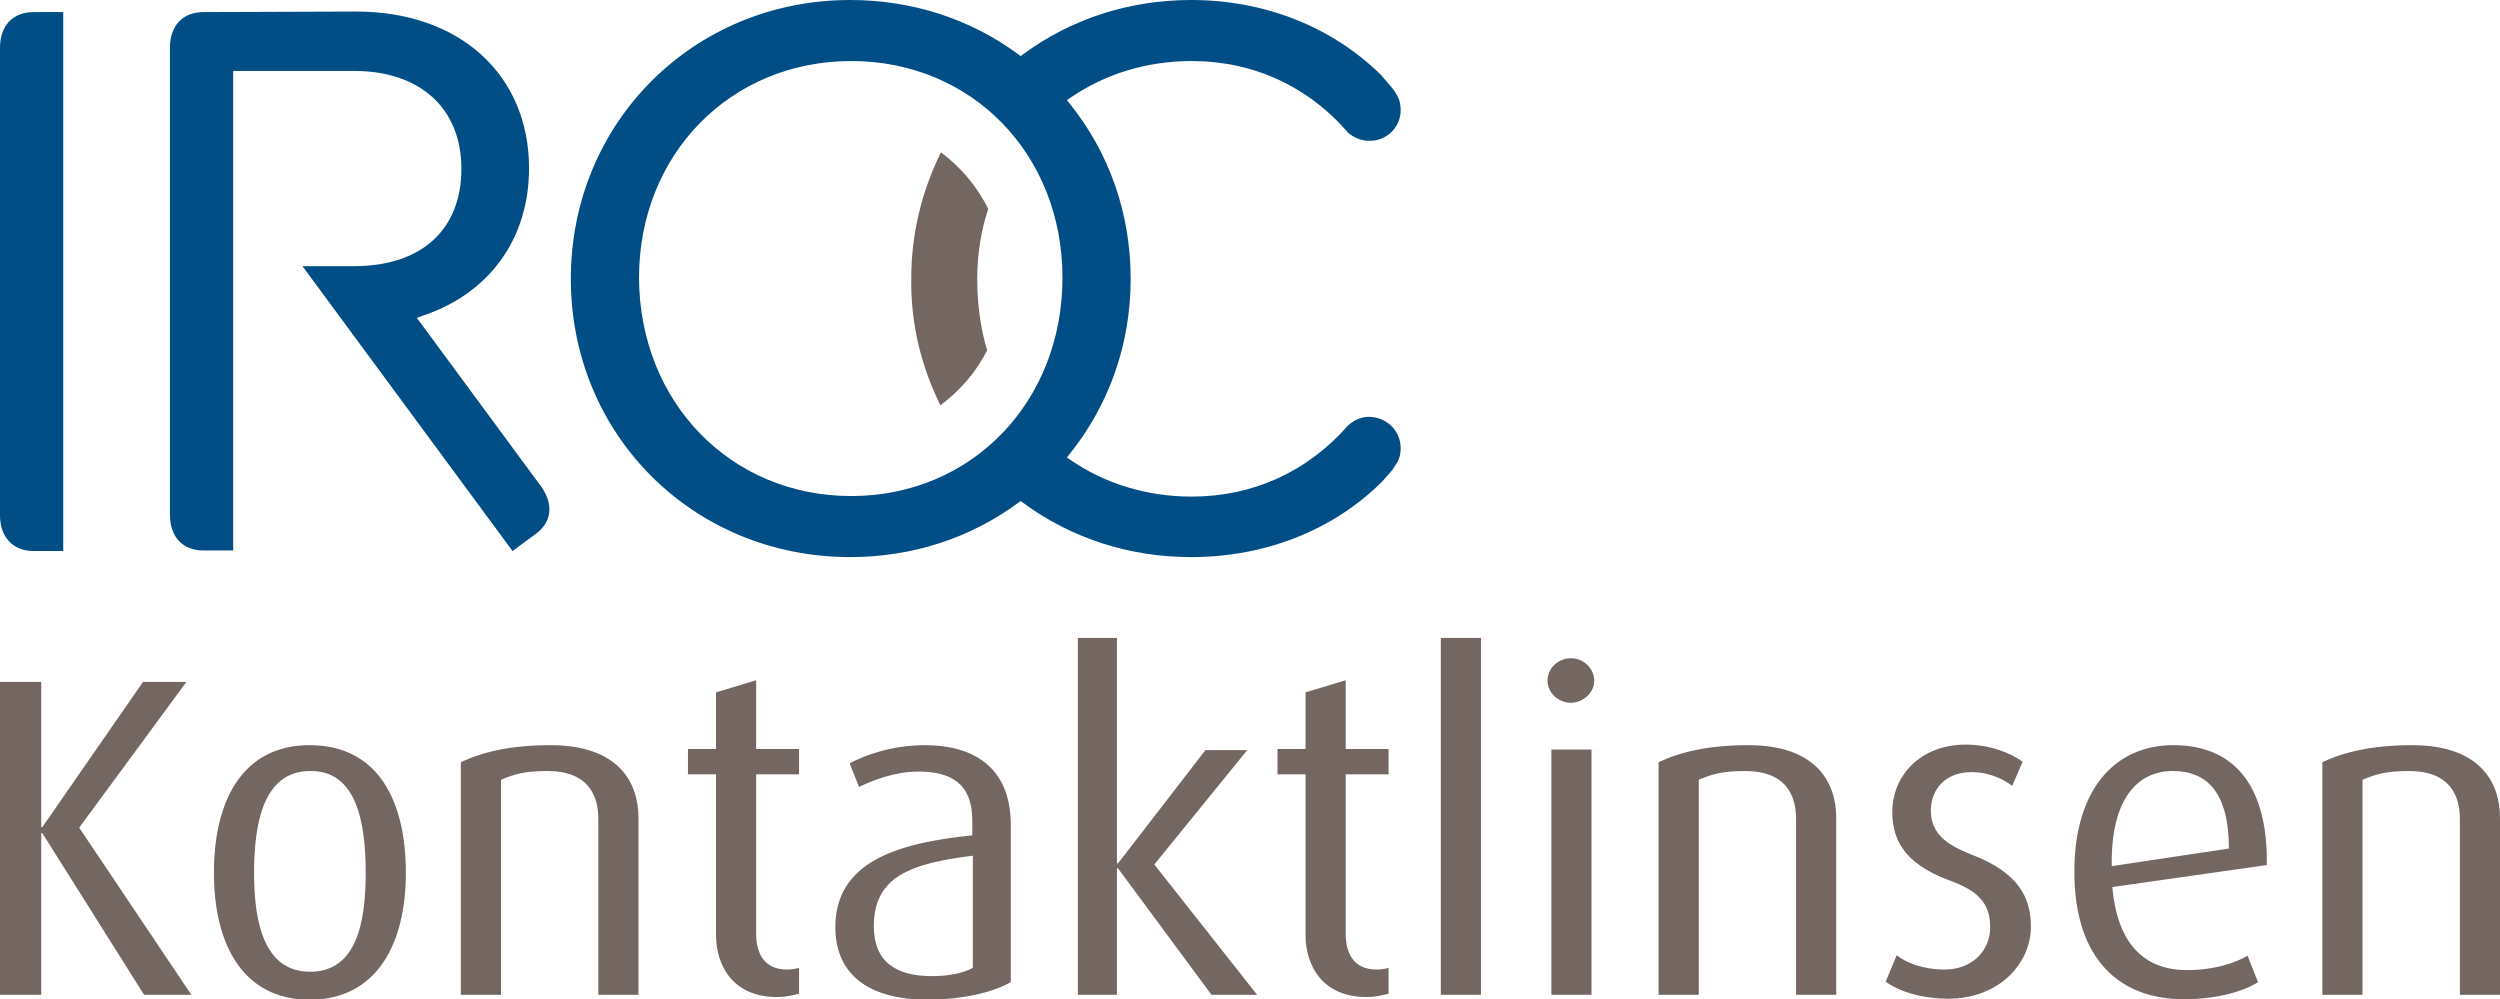 <?xml version="1.0" encoding="utf-8"?>
<!-- Generator: Adobe Illustrator 21.1.0, SVG Export Plug-In . SVG Version: 6.00 Build 0)  -->
<svg version="1.1" id="Layer_1" xmlns="http://www.w3.org/2000/svg" xmlns:xlink="http://www.w3.org/1999/xlink" x="0px" y="0px"
	 viewBox="0 0 454.6 181.7" style="enable-background:new 0 0 454.6 181.7;" xml:space="preserve">
<style type="text/css">
	.st0{clip-path:url(#SVGID_2_);fill:#746661;}
	.st1{clip-path:url(#SVGID_2_);fill:#004E85;}
</style>
<g>
	<defs>
		<rect id="SVGID_1_" width="454.6" height="181.7"/>
	</defs>
	<clipPath id="SVGID_2_">
		<use xlink:href="#SVGID_1_"  style="overflow:visible;"/>
	</clipPath>
	<path class="st0" d="M171,73.7c3.5-2.6,6.5-6,8.5-10c-1.2-4-1.8-8.4-1.8-13c0-4.5,0.7-8.8,2-12.7c-2-4.1-5-7.6-8.6-10.3
		c-3.4,6.9-5.4,14.6-5.4,23C165.6,59.1,167.6,66.8,171,73.7"/>
	<path class="st1" d="M0,8.7c0-4,2.3-6.5,6.1-6.5l5.4,0v98l-5.4,0c-3.7,0-6.1-2.5-6.1-6.5V8.7 M98.5,88.6L75.8,57.8l0.8-0.3
		c12.3-4,19.6-14,19.6-26.9c0-17-12.6-28.5-31.4-28.5L37,2.2c-3.8,0-6.1,2.5-6.1,6.5v84.9c0,4,2.3,6.5,6.1,6.5l5.4,0V12.9h22
		c12,0,19.5,6.8,19.5,17.8c0,11.1-7.3,17.7-19.5,17.7H55l38.2,51.8l4.2-3.1C100.3,95,100.7,91.8,98.5,88.6 M154.8,90.2
		c21.9,0,38.4-17.1,38.4-39.7c0-22.5-16.5-39.4-38.4-39.4c-22,0-38.6,17-38.6,39.4C116.3,73.2,132.9,90.2,154.8,90.2 M248.9,75.8
		c3.2,0,5.8,2.5,5.8,5.7c0,1-0.2,1.9-0.7,2.7c-0.2,0.3-0.4,0.6-0.6,0.9c0,0.1-0.1,0.1-0.1,0.2l0,0c-0.1,0.2-0.3,0.3-0.4,0.5
		l-1.5,1.7c-8.9,8.9-21.3,13.8-34.8,13.8c-11.2,0-21.8-3.4-30.6-9.9l-0.4-0.3l-0.4,0.3c-8.8,6.5-19.4,9.9-30.6,9.9
		c-28.5,0-50.8-22.2-50.8-50.6c0-28.4,22.3-50.7,50.8-50.7c11.2,0,21.8,3.4,30.6,9.9l0.4,0.3l0.4-0.3c8.8-6.5,19.4-9.9,30.6-9.9
		c13.3,0,25.5,4.8,34.5,13.6l1.8,2.1c0.8,0.9,1.3,1.8,1.6,2.7c0.1,0.5,0.2,1,0.2,1.6c0,3.2-2.6,5.7-5.8,5.6c-1.4,0-2.7-0.6-3.7-1.4
		c-7.3-8.5-17.3-13.1-28.5-13.1c-8.1,0-15.7,2.3-22.1,6.7l-0.6,0.4l0.4,0.5c7.3,9,11.2,20.1,11.2,32c0,11.9-3.9,22.9-11.2,32
		l-0.4,0.5l0.6,0.4c6.4,4.4,14,6.7,22.1,6.7c11.1,0,21-4.5,28.3-12.8C246,76.5,247.4,75.8,248.9,75.8"/>
	<path class="st0" d="M454.6,180.9v-32.2c0-6.4-3.6-13.2-16-13.2c-7.1,0-12.3,1.2-16.3,3.1v42.3h7.3v-39.1c2.3-1,4.3-1.6,8.4-1.6
		c7.6,0,9.3,4.6,9.3,8.7v32H454.6z M405.3,154.3l-21.3,3.2c-0.2-12.1,4.6-17.3,11.1-17.3C401.4,140.2,405.3,144.2,405.3,154.3
		 M412.2,157.3c0.2-14.9-6.3-21.8-17-21.8c-10.5,0-18,7.9-18,23c0,15.9,8.2,23.2,19.9,23.2c6,0,10.8-1.4,13.5-3.1l-1.9-4.8
		c-2.3,1.3-6,2.6-11,2.6c-8,0-12.7-5-13.6-15.1L412.2,157.3z M369.3,168.5c0-5.1-2.1-9.8-10.8-13.1c-4.3-1.7-7.4-3.7-7.4-8
		c0-3.8,2.6-7,7.4-7c3.5,0,6.1,1.5,7.4,2.5l1.9-4.4c-2.3-1.6-5.9-3.1-10.4-3.1c-8.1,0-13.3,5.6-13.3,12.2c0,4.6,1.7,9.3,10.4,12.5
		c4.9,1.8,7.4,3.9,7.4,8.5c0,4.3-3.3,7.7-8.3,7.7c-4,0-7.1-1.3-8.7-2.6l-2,4.8c2.4,1.8,6.6,3.1,11.4,3.1
		C363.4,181.6,369.3,175.3,369.3,168.5 M333.9,180.9v-32.2c0-6.4-3.6-13.2-16-13.2c-7.1,0-12.3,1.2-16.3,3.1v42.3h7.3v-39.1
		c2.3-1,4.3-1.6,8.4-1.6c7.6,0,9.3,4.6,9.3,8.7v32H333.9z M289.4,136.3h-7.3v44.6h7.3V136.3z M289.9,123.8c0-2.2-1.9-4.1-4.2-4.1
		c-2.4,0-4.3,1.8-4.3,4.1c0,2.1,1.9,4,4.3,4C288,127.7,289.9,125.9,289.9,123.8 M269.3,116H262v64.9h7.3V116z M252.5,180.7V176
		c-0.7,0.2-1.4,0.3-2.2,0.3c-4.1,0-5.6-2.9-5.6-6.5v-29h7.8v-4.6h-7.8v-12.5l-7.3,2.2v10.3h-5.1v4.6h5.1v29.2
		c0,5.5,3,11.3,11.1,11.3C250.3,181.3,251.6,180.9,252.5,180.7 M228.6,180.9l-18.7-23.7l16.9-20.8h-7.6L203.3,157h-0.2v-41H196v64.9
		h7.1v-23h0.2l17,23H228.6z M176.9,176c-1.8,1-4.6,1.5-7.4,1.5c-6.6,0-10.6-2.6-10.6-9.1c0-9,6.7-11.4,18-12.8V176z M183.8,178.6
		V150c0-10.9-7.3-14.5-15.6-14.5c-6.1,0-11.1,1.9-13.7,3.3l1.7,4.3c2.5-1.2,6.5-2.8,10.8-2.8c5.7,0,9.8,2,9.8,8.9v2.7
		c-13.8,1.4-24.9,4.9-24.9,16.7c0,8.1,5.4,13.2,17,13.2C175.2,181.7,180.4,180.5,183.8,178.6 M145.3,180.7V176
		c-0.7,0.2-1.4,0.3-2.2,0.3c-4.1,0-5.6-2.9-5.6-6.5v-29h7.8v-4.6h-7.8v-12.5l-7.3,2.2v10.3h-5.1v4.6h5.1v29.2
		c0,5.5,3,11.3,11.1,11.3C143.1,181.3,144.4,180.9,145.3,180.7 M116.1,180.9v-32.2c0-6.4-3.6-13.2-16-13.2c-7.1,0-12.3,1.2-16.3,3.1
		v42.3h7.3v-39.1c2.3-1,4.3-1.6,8.4-1.6c7.6,0,9.3,4.6,9.3,8.7v32H116.1z M66.5,158.7c0,8.9-1.6,18-10.1,18c-8.4,0-10.2-9-10.2-18
		c0-9,1.7-18.5,10.2-18.5C64.9,140.1,66.5,149.7,66.5,158.7 M73.8,158.7c0-13.3-5.2-23.2-17.5-23.2c-12,0-17.4,9.8-17.4,23.2
		c0,13.1,5.3,23.1,17.5,23.1C68.5,181.7,73.8,171.7,73.8,158.7 M34.8,180.9l-20.4-30.4L33.9,124H26L7.7,150.4H7.5V124H0v56.9h7.5
		v-29.4h0.2l18.5,29.4H34.8z"/>
</g>
</svg>
